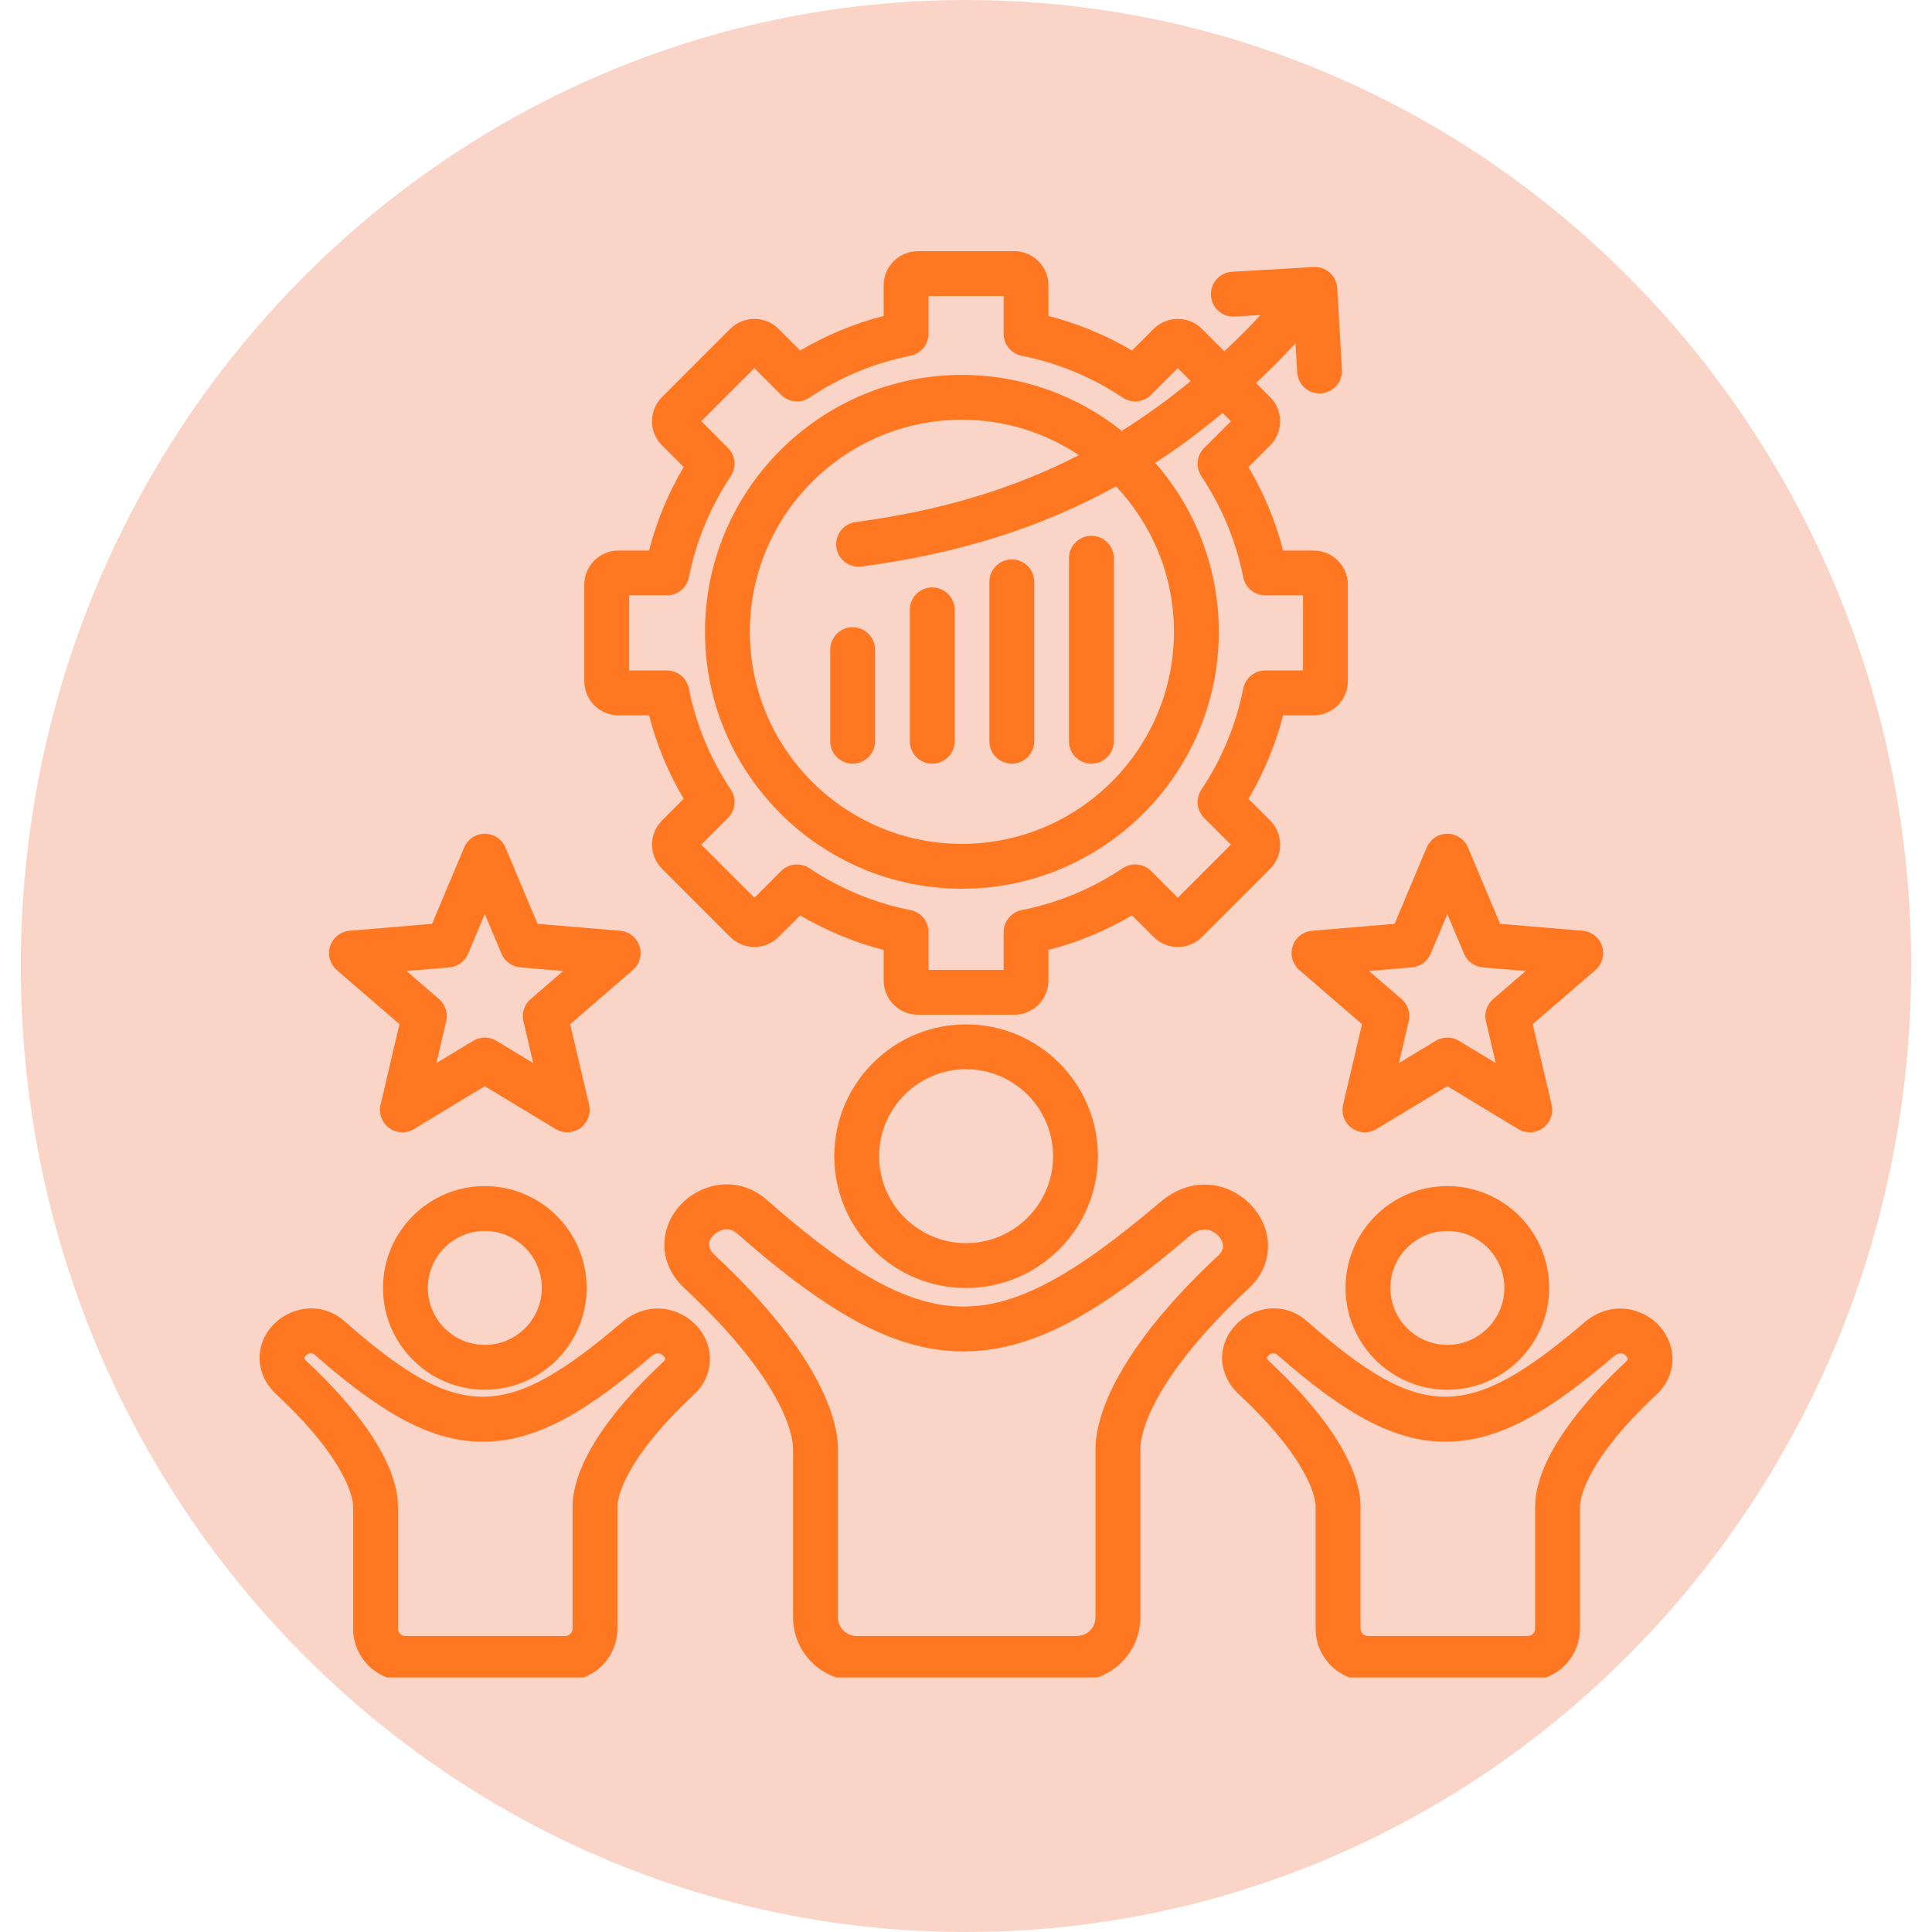 <svg xmlns="http://www.w3.org/2000/svg" xmlns:xlink="http://www.w3.org/1999/xlink" width="256" zoomAndPan="magnify" viewBox="0 0 192 192" height="256" preserveAspectRatio="xMidYMid meet" version="1.0"><defs><clipPath id="9a87dfec33"><path d="M 2.066 0 L 189.934 0 L 189.934 192 L 2.066 192 Z M 2.066 0 " clip-rule="nonzero"/></clipPath><clipPath id="c2e62c064e"><path d="M 96 0 C 44.121 0 2.066 42.98 2.066 96 C 2.066 149.02 44.121 192 96 192 C 147.879 192 189.934 149.02 189.934 96 C 189.934 42.98 147.879 0 96 0 Z M 96 0 " clip-rule="nonzero"/></clipPath><clipPath id="8cb84b302e"><path d="M 25.227 24.957 L 166.977 24.957 L 166.977 166.707 L 25.227 166.707 Z M 25.227 24.957 " clip-rule="nonzero"/></clipPath></defs><g clip-path="url(#9a87dfec33)"><g clip-path="url(#c2e62c064e)"><path fill="#fbd4c8" d="M 2.066 0 L 189.934 0 L 189.934 192.273 L 2.066 192.273 Z M 2.066 0 " fill-opacity="1" fill-rule="nonzero"/></g></g><g clip-path="url(#8cb84b302e)"><path fill="#ff7821" d="M 124.125 128.016 C 126.52 125.781 126.652 122.363 124.441 119.883 C 122.375 117.566 118.578 116.672 115.32 119.449 C 106.676 126.816 101.023 129.828 95.805 129.844 L 95.758 129.844 C 90.434 129.844 84.773 126.777 76.246 119.277 C 73.281 116.668 69.555 117.605 67.559 119.812 C 65.66 121.906 65.211 125.398 68.016 128.016 C 78.297 137.605 78.816 143 78.816 143.984 L 78.816 160.742 C 78.816 164.211 81.641 167.035 85.113 167.035 L 107.027 167.035 C 110.5 167.035 113.324 164.211 113.324 160.742 L 113.324 143.984 C 113.324 143 113.844 137.605 124.125 128.016 Z M 108.867 143.984 L 108.867 160.742 C 108.867 161.754 108.043 162.578 107.027 162.578 L 85.113 162.578 C 84.098 162.578 83.273 161.754 83.273 160.742 L 83.273 143.984 C 83.273 141.633 82.082 135.043 71.055 124.754 C 70.793 124.512 69.992 123.766 70.859 122.805 C 70.895 122.77 71.453 122.168 72.207 122.168 C 72.543 122.168 72.918 122.285 73.301 122.625 C 82.727 130.914 89.238 134.305 95.754 134.301 L 95.82 134.301 C 103.273 134.277 110.16 129.703 118.211 122.84 C 119.777 121.504 120.906 122.613 121.117 122.852 C 121.457 123.234 121.906 123.988 121.086 124.754 C 110.059 135.043 108.867 141.629 108.867 143.984 Z M 82.91 114.902 C 82.91 122.125 88.785 128 96.008 128 C 103.23 128 109.109 122.125 109.109 114.902 C 109.109 107.676 103.23 101.801 96.008 101.801 C 88.785 101.801 82.91 107.676 82.91 114.902 Z M 104.652 114.902 C 104.652 119.668 100.773 123.543 96.008 123.543 C 91.242 123.543 87.367 119.668 87.367 114.902 C 87.367 110.137 91.242 106.258 96.008 106.258 C 100.773 106.258 104.652 110.137 104.652 114.902 Z M 61.465 71.086 L 64.5 71.086 C 65.254 74.008 66.406 76.785 67.941 79.387 L 65.793 81.535 C 64.469 82.859 64.469 85.016 65.793 86.34 L 72.57 93.117 C 73.895 94.441 76.047 94.441 77.371 93.117 L 79.52 90.969 C 82.121 92.5 84.902 93.652 87.82 94.406 L 87.82 97.445 C 87.82 99.316 89.344 100.84 91.215 100.84 L 100.801 100.84 C 102.672 100.84 104.195 99.316 104.195 97.445 L 104.195 94.406 C 107.113 93.652 109.895 92.5 112.496 90.969 L 114.645 93.117 C 115.285 93.758 116.137 94.109 117.047 94.109 C 117.953 94.109 118.809 93.758 119.449 93.117 L 126.223 86.34 C 126.867 85.699 127.219 84.848 127.219 83.938 C 127.219 83.031 126.863 82.18 126.223 81.535 L 124.074 79.387 C 125.609 76.785 126.762 74.004 127.516 71.09 L 130.551 71.09 C 132.426 71.09 133.949 69.566 133.949 67.691 L 133.949 58.109 C 133.949 56.234 132.426 54.711 130.551 54.711 L 127.516 54.711 C 126.762 51.793 125.609 49.016 124.074 46.414 L 126.223 44.266 C 127.547 42.938 127.547 40.785 126.223 39.461 L 124.828 38.066 C 126.152 36.816 127.457 35.504 128.746 34.117 L 128.914 36.996 C 128.984 38.227 130.039 39.168 131.266 39.094 C 132.496 39.02 133.434 37.969 133.363 36.738 L 132.895 28.637 C 132.824 27.406 131.766 26.461 130.539 26.539 L 122.438 27.008 C 121.207 27.078 120.27 28.133 120.34 29.363 C 120.414 30.59 121.461 31.535 122.695 31.457 L 125.27 31.309 C 124.086 32.574 122.887 33.77 121.676 34.91 L 119.449 32.684 C 118.121 31.359 115.969 31.359 114.645 32.684 L 112.496 34.832 C 109.895 33.301 107.113 32.148 104.195 31.395 L 104.195 28.355 C 104.195 26.484 102.672 24.961 100.801 24.961 L 91.215 24.961 C 89.344 24.961 87.82 26.484 87.82 28.355 L 87.82 31.395 C 84.902 32.148 82.121 33.301 79.52 34.832 L 77.371 32.684 C 76.047 31.359 73.895 31.359 72.566 32.684 L 65.793 39.461 C 65.148 40.102 64.797 40.953 64.797 41.863 C 64.797 42.77 65.152 43.625 65.793 44.262 L 67.941 46.414 C 66.406 49.016 65.254 51.793 64.5 54.711 L 61.465 54.711 C 59.59 54.711 58.066 56.234 58.066 58.109 L 58.066 67.691 C 58.066 69.566 59.59 71.09 61.465 71.09 Z M 62.523 59.168 L 66.277 59.168 C 67.34 59.168 68.254 58.418 68.461 57.375 C 69.18 53.773 70.582 50.395 72.625 47.328 C 73.215 46.445 73.102 45.27 72.348 44.516 L 69.695 41.859 L 74.969 36.586 L 77.625 39.238 C 78.375 39.992 79.555 40.109 80.438 39.52 C 83.5 37.473 86.883 36.074 90.484 35.355 C 91.527 35.145 92.277 34.23 92.277 33.168 L 92.277 29.418 L 99.738 29.418 L 99.738 33.168 C 99.738 34.23 100.488 35.145 101.531 35.355 C 105.133 36.07 108.516 37.473 111.578 39.52 C 112.465 40.109 113.641 39.992 114.391 39.242 L 117.047 36.586 L 118.328 37.867 C 116.113 39.699 113.836 41.348 111.477 42.816 C 107.113 39.34 101.594 37.258 95.594 37.258 C 81.516 37.258 70.062 48.711 70.062 62.789 C 70.062 76.867 81.516 88.32 95.594 88.32 C 109.672 88.32 121.125 76.867 121.125 62.789 C 121.125 56.367 118.738 50.492 114.809 46 C 117.105 44.512 119.328 42.859 121.5 41.035 L 122.324 41.863 L 119.668 44.516 C 118.918 45.27 118.801 46.445 119.391 47.328 C 121.438 50.395 122.836 53.773 123.555 57.375 C 123.762 58.418 124.68 59.168 125.742 59.168 L 129.492 59.168 L 129.492 66.629 L 125.742 66.629 C 124.68 66.629 123.762 67.383 123.555 68.426 C 122.836 72.023 121.438 75.406 119.391 78.473 C 118.801 79.355 118.918 80.531 119.668 81.285 L 122.324 83.938 L 117.047 89.215 L 114.395 86.559 C 113.641 85.809 112.465 85.691 111.578 86.281 C 108.516 88.328 105.137 89.727 101.531 90.445 C 100.492 90.652 99.738 91.57 99.738 92.633 L 99.738 96.383 L 92.277 96.383 L 92.277 92.633 C 92.277 91.57 91.527 90.652 90.484 90.445 C 86.883 89.73 83.504 88.328 80.438 86.281 C 79.555 85.691 78.379 85.809 77.625 86.559 L 74.973 89.215 L 69.695 83.938 L 72.348 81.285 C 73.102 80.531 73.219 79.355 72.629 78.473 C 70.582 75.406 69.18 72.027 68.461 68.422 C 68.254 67.383 67.34 66.629 66.277 66.629 L 62.527 66.629 L 62.527 59.168 Z M 83.117 54.383 C 83.266 55.504 84.223 56.32 85.324 56.32 C 85.422 56.32 85.52 56.312 85.621 56.301 C 95.164 55.035 103.426 52.465 110.91 48.336 C 114.477 52.113 116.668 57.199 116.668 62.789 C 116.668 74.41 107.215 83.863 95.594 83.863 C 83.973 83.863 74.52 74.41 74.52 62.789 C 74.52 51.168 83.973 41.715 95.594 41.715 C 99.891 41.715 103.891 43.012 107.227 45.23 C 100.613 48.629 93.34 50.781 85.035 51.879 C 83.816 52.043 82.957 53.164 83.117 54.383 Z M 98.324 73.668 L 98.324 57.82 C 98.324 56.59 99.324 55.594 100.555 55.594 C 101.785 55.594 102.781 56.59 102.781 57.82 L 102.781 73.668 C 102.781 74.898 101.785 75.895 100.555 75.895 C 99.324 75.895 98.324 74.898 98.324 73.668 Z M 90.414 73.668 L 90.414 60.605 C 90.414 59.375 91.414 58.375 92.645 58.375 C 93.875 58.375 94.875 59.375 94.875 60.605 L 94.875 73.668 C 94.875 74.898 93.875 75.895 92.645 75.895 C 91.414 75.895 90.414 74.898 90.414 73.668 Z M 106.234 73.668 L 106.234 55.477 C 106.234 54.246 107.234 53.246 108.465 53.246 C 109.695 53.246 110.691 54.246 110.691 55.477 L 110.691 73.668 C 110.691 74.898 109.695 75.895 108.465 75.895 C 107.234 75.895 106.234 74.898 106.234 73.668 Z M 82.508 64.562 C 82.508 63.332 83.504 62.332 84.734 62.332 C 85.965 62.332 86.965 63.332 86.965 64.562 L 86.965 73.668 C 86.965 74.898 85.965 75.895 84.734 75.895 C 83.504 75.895 82.508 74.898 82.508 73.668 Z M 164.93 131.797 C 163.273 129.938 160.09 129.176 157.453 131.422 C 145.871 141.297 141.234 141.277 129.895 131.305 C 127.539 129.23 124.402 129.898 122.734 131.742 C 120.895 133.773 121.051 136.637 123.102 138.551 C 130.535 145.484 130.746 149.285 130.746 149.695 L 130.746 161.855 C 130.746 164.711 133.07 167.035 135.93 167.035 L 151.836 167.035 C 154.691 167.035 157.016 164.711 157.016 161.855 L 157.016 149.695 C 157.016 149.285 157.23 145.484 164.66 138.551 C 166.617 136.723 166.734 133.82 164.93 131.797 Z M 161.621 135.293 C 153.734 142.648 152.559 147.473 152.559 149.695 L 152.559 161.855 C 152.559 162.246 152.227 162.578 151.836 162.578 L 135.93 162.578 C 135.535 162.578 135.207 162.25 135.207 161.855 L 135.207 149.695 C 135.207 147.473 134.027 142.648 126.145 135.293 C 125.812 134.984 125.887 134.902 126.039 134.734 C 126.109 134.656 126.297 134.477 126.543 134.477 C 126.668 134.477 126.809 134.523 126.953 134.652 C 133.918 140.777 138.762 143.281 143.652 143.277 L 143.703 143.277 C 149.297 143.258 154.402 139.883 160.348 134.816 C 160.957 134.293 161.367 134.5 161.602 134.762 C 161.867 135.059 161.746 135.172 161.621 135.293 Z M 143.836 117.871 C 138.258 117.871 133.719 122.41 133.719 127.992 C 133.719 133.57 138.258 138.109 143.836 138.109 C 149.418 138.109 153.957 133.57 153.957 127.992 C 153.957 122.41 149.418 117.871 143.836 117.871 Z M 143.836 133.652 C 140.715 133.652 138.176 131.113 138.176 127.992 C 138.176 124.871 140.715 122.332 143.836 122.332 C 146.957 122.332 149.5 124.871 149.5 127.992 C 149.5 131.113 146.957 133.652 143.836 133.652 Z M 61.797 131.422 C 50.215 141.297 45.578 141.277 34.242 131.305 C 31.883 129.23 28.75 129.898 27.078 131.742 C 25.238 133.773 25.395 136.637 27.445 138.551 C 34.879 145.484 35.094 149.285 35.094 149.695 L 35.094 161.855 C 35.094 164.711 37.418 167.035 40.273 167.035 L 56.18 167.035 C 59.035 167.035 61.359 164.711 61.359 161.855 L 61.359 149.695 C 61.359 149.285 61.574 145.484 69.004 138.551 C 70.961 136.723 71.078 133.82 69.273 131.797 C 67.617 129.938 64.434 129.176 61.797 131.422 Z M 65.965 135.293 C 58.078 142.648 56.902 147.473 56.902 149.695 L 56.902 161.855 C 56.902 162.246 56.57 162.578 56.18 162.578 L 40.273 162.578 C 39.883 162.578 39.551 162.25 39.551 161.855 L 39.551 149.695 C 39.551 147.473 38.371 142.648 30.488 135.293 C 30.156 134.984 30.234 134.902 30.383 134.734 C 30.453 134.656 30.641 134.477 30.887 134.477 C 31.012 134.477 31.152 134.523 31.297 134.652 C 38.262 140.777 43.105 143.281 47.996 143.277 L 48.047 143.277 C 53.641 143.258 58.746 139.883 64.691 134.816 C 65.301 134.293 65.711 134.5 65.945 134.762 C 66.211 135.059 66.09 135.172 65.965 135.293 Z M 48.18 117.871 C 42.602 117.871 38.062 122.41 38.062 127.992 C 38.062 133.57 42.602 138.109 48.18 138.109 C 53.762 138.109 58.301 133.57 58.301 127.992 C 58.301 122.41 53.762 117.871 48.18 117.871 Z M 48.18 133.652 C 45.059 133.652 42.52 131.113 42.52 127.992 C 42.52 124.871 45.059 122.332 48.18 122.332 C 51.301 122.332 53.844 124.871 53.844 127.992 C 53.844 131.113 51.301 133.652 48.18 133.652 Z M 128.465 94.031 C 128.188 94.883 128.449 95.82 129.125 96.406 L 135.355 101.781 L 133.477 109.789 C 133.27 110.664 133.609 111.574 134.336 112.102 C 135.062 112.629 136.031 112.672 136.801 112.203 L 143.836 107.945 L 150.875 112.203 C 151.23 112.422 151.629 112.527 152.027 112.527 C 152.488 112.527 152.949 112.383 153.34 112.102 C 154.062 111.574 154.402 110.664 154.199 109.789 L 152.32 101.781 L 158.547 96.406 C 159.227 95.82 159.488 94.883 159.211 94.031 C 158.934 93.176 158.172 92.574 157.277 92.496 L 149.078 91.809 L 145.891 84.227 C 145.543 83.398 144.734 82.859 143.836 82.859 C 142.941 82.859 142.129 83.398 141.781 84.227 L 138.594 91.809 L 130.398 92.496 C 129.504 92.574 128.742 93.176 128.465 94.031 Z M 140.312 96.137 C 141.137 96.066 141.859 95.547 142.18 94.781 L 143.836 90.84 L 145.492 94.781 C 145.812 95.547 146.535 96.066 147.359 96.137 L 151.621 96.496 L 148.383 99.289 C 147.758 99.832 147.48 100.676 147.672 101.484 L 148.648 105.645 L 144.992 103.434 C 144.637 103.219 144.234 103.109 143.836 103.109 C 143.438 103.109 143.035 103.219 142.68 103.434 L 139.023 105.645 L 140 101.484 C 140.191 100.676 139.914 99.832 139.289 99.289 L 136.051 96.496 Z M 39.699 101.781 L 37.82 109.789 C 37.613 110.664 37.953 111.574 38.68 112.102 C 39.406 112.629 40.375 112.672 41.145 112.203 L 48.18 107.945 L 55.219 112.203 C 55.574 112.422 55.973 112.527 56.371 112.527 C 56.832 112.527 57.293 112.383 57.684 112.102 C 58.406 111.574 58.746 110.664 58.543 109.789 L 56.664 101.781 L 62.891 96.406 C 63.57 95.82 63.832 94.883 63.555 94.031 C 63.277 93.176 62.516 92.574 61.621 92.496 L 53.422 91.809 L 50.234 84.227 C 49.887 83.398 49.078 82.859 48.18 82.859 C 47.285 82.859 46.473 83.398 46.125 84.227 L 42.938 91.809 L 34.742 92.496 C 33.848 92.574 33.086 93.176 32.809 94.031 C 32.531 94.883 32.793 95.82 33.473 96.406 Z M 44.656 96.137 C 45.484 96.066 46.203 95.547 46.523 94.781 L 48.18 90.84 L 49.836 94.781 C 50.16 95.547 50.879 96.066 51.703 96.137 L 55.965 96.496 L 52.73 99.289 C 52.102 99.832 51.824 100.676 52.016 101.484 L 52.992 105.645 L 49.336 103.434 C 48.98 103.219 48.582 103.109 48.18 103.109 C 47.781 103.109 47.379 103.219 47.027 103.434 L 43.371 105.645 L 44.344 101.484 C 44.535 100.676 44.262 99.832 43.633 99.289 L 40.395 96.496 Z M 44.656 96.137 " fill-opacity="1" fill-rule="nonzero"/></g></svg>
